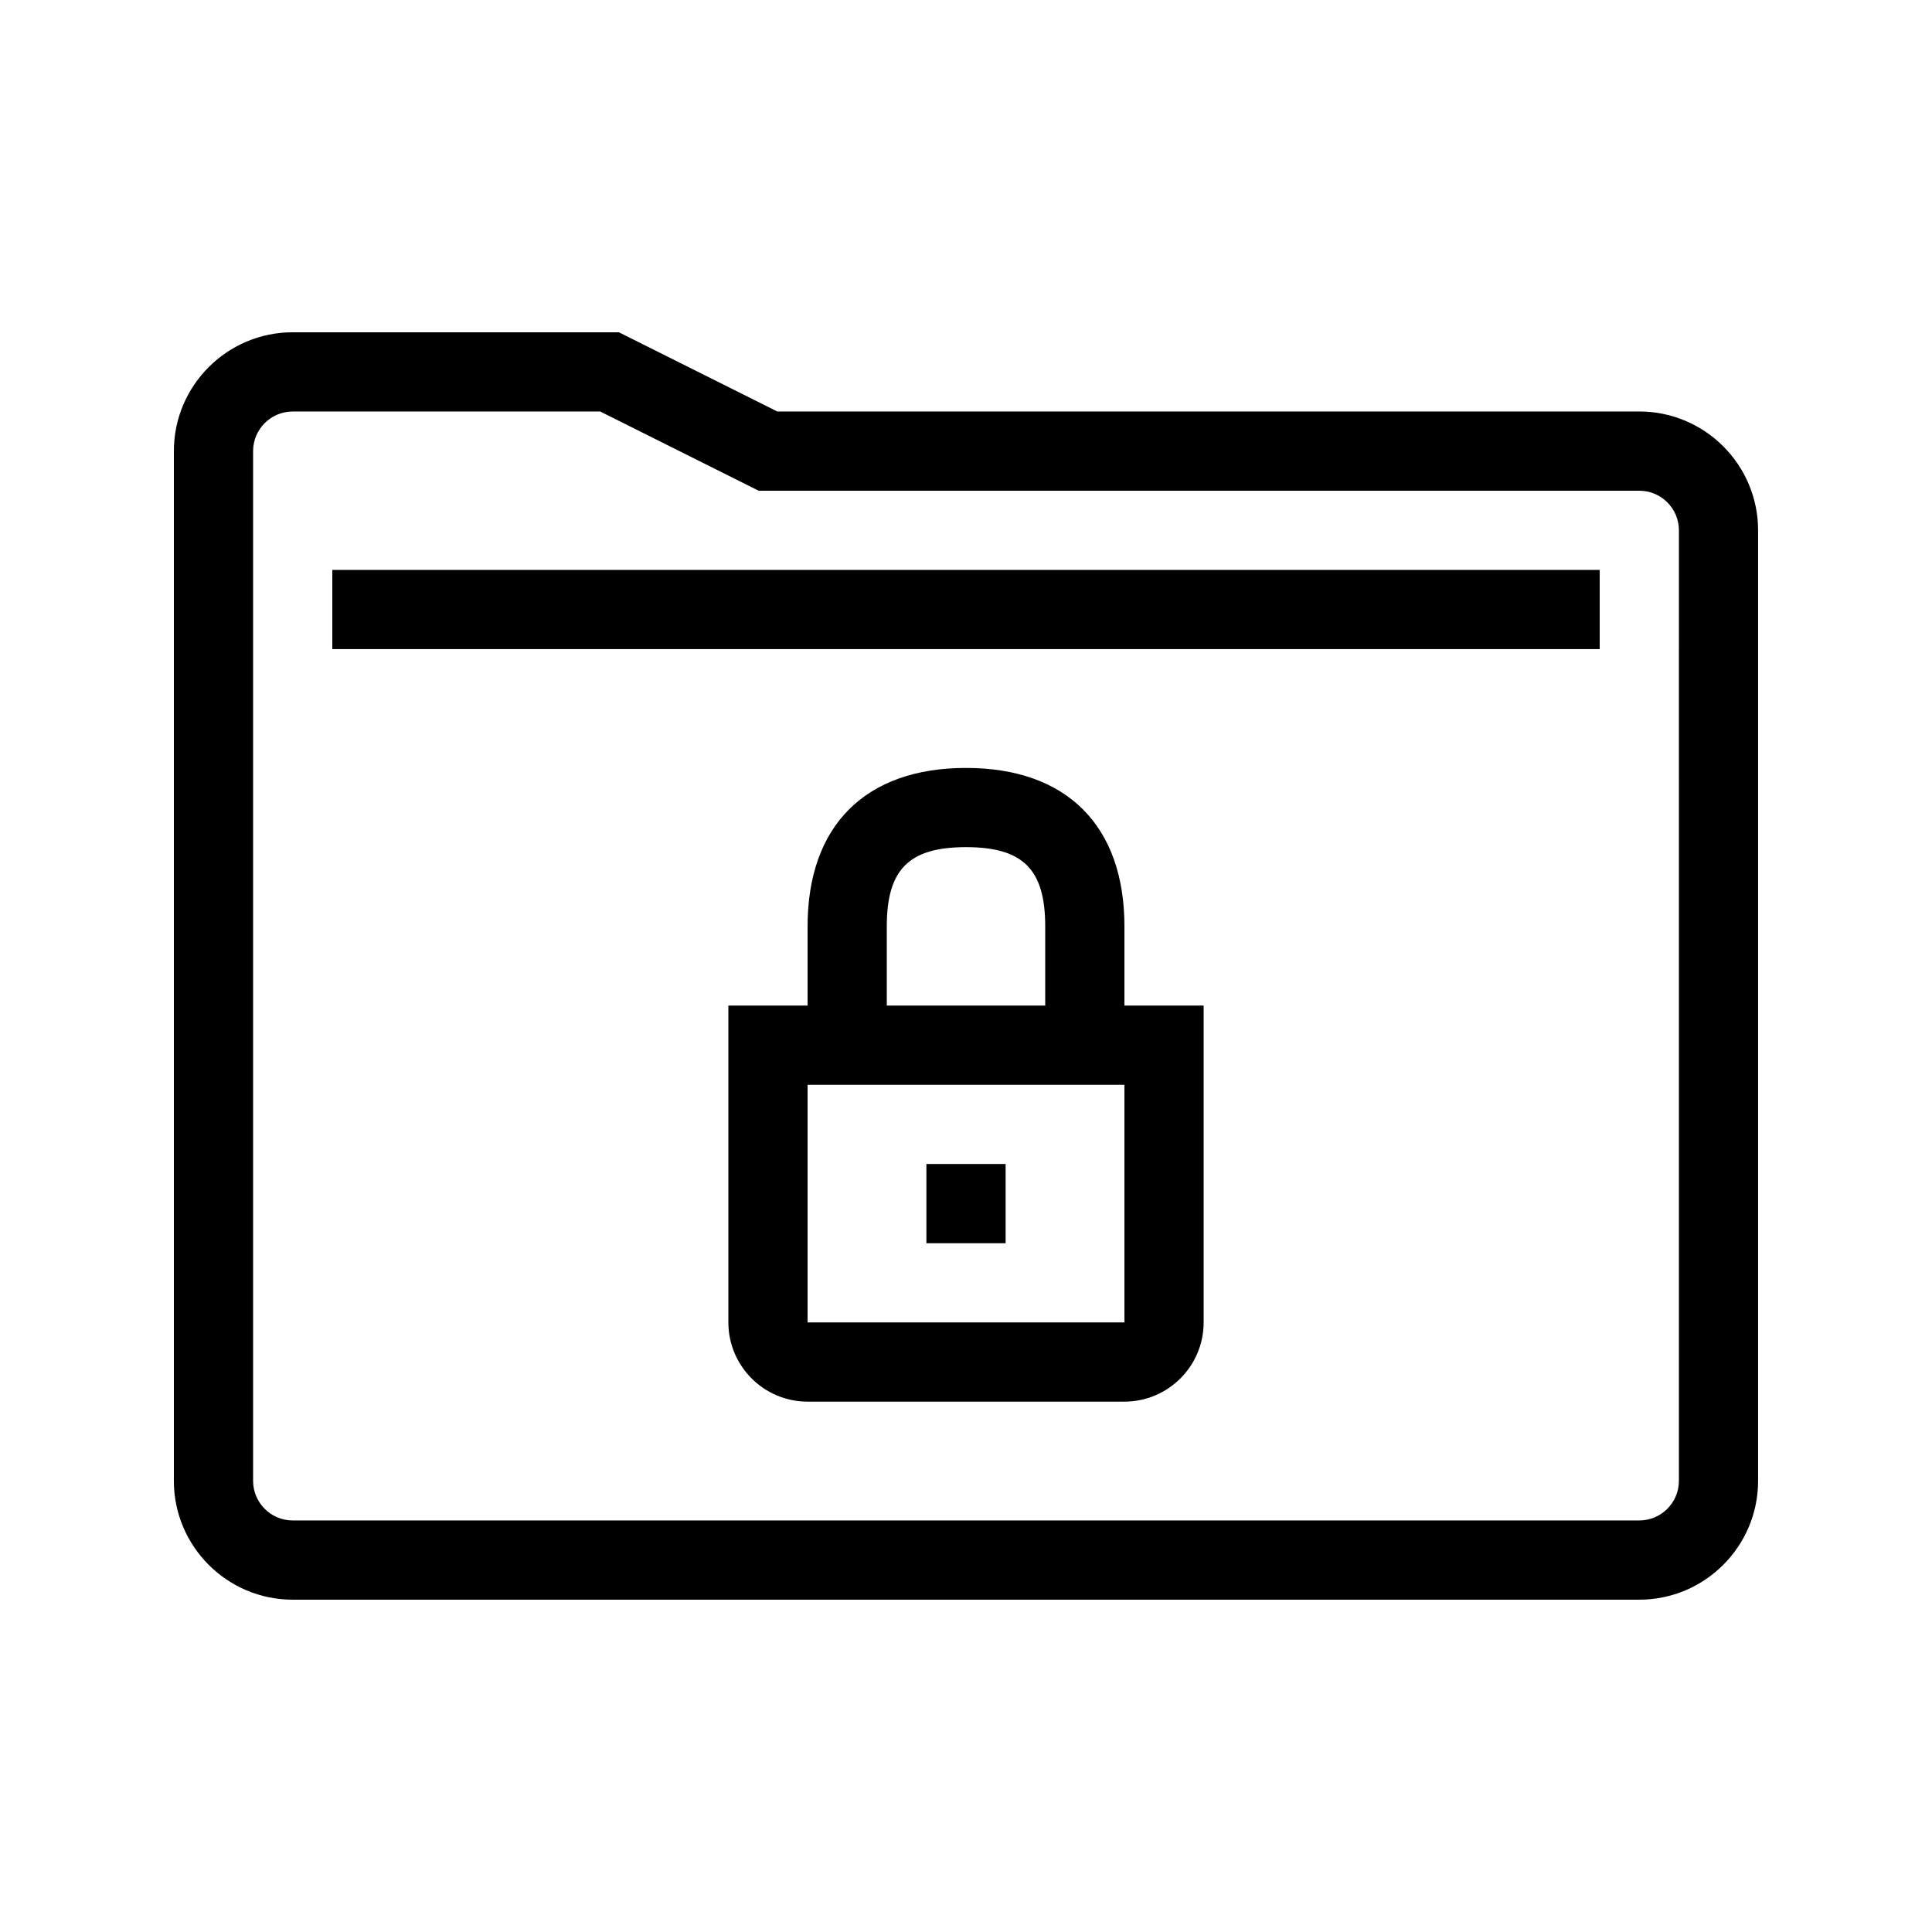 <?xml version="1.0" encoding="UTF-8"?>
<!-- Uploaded to: SVG Repo, www.svgrepo.com, Generator: SVG Repo Mixer Tools -->
<svg fill="#000000" width="800px" height="800px" version="1.1" viewBox="144 144 512 512" xmlns="http://www.w3.org/2000/svg">
 <path d="m578.43 253.05h-228.44l-41.984-20.992h-86.441c-17.363 0-31.488 14.125-31.488 31.488v272.9c0 17.363 14.125 31.488 31.488 31.488h356.86c17.363 0 31.488-14.125 31.488-31.488v-251.91c0-17.363-14.125-31.488-31.488-31.488zm10.496 283.39c0 5.793-4.711 10.496-10.496 10.496h-356.86c-5.785 0-10.496-4.703-10.496-10.496v-272.89c0-5.793 4.711-10.496 10.496-10.496h81.492l41.984 20.992h233.39c5.785 0 10.496 4.703 10.496 10.496zm-356.86-241.41h335.87v20.992h-335.87zm209.92 94.465c0-26.68-15.305-41.984-41.984-41.984s-41.984 15.305-41.984 41.984v20.992h-20.992v83.969c0 11.57 9.414 20.992 20.992 20.992h83.969c11.578 0 20.992-9.422 20.992-20.992v-83.969h-20.992zm-62.977 0c0-15.109 5.883-20.992 20.992-20.992s20.992 5.883 20.992 20.992v20.992h-41.984zm62.977 104.96h-83.969v-62.977h83.969zm-31.488-20.988h-20.992v-20.992h20.992z"/>
</svg>